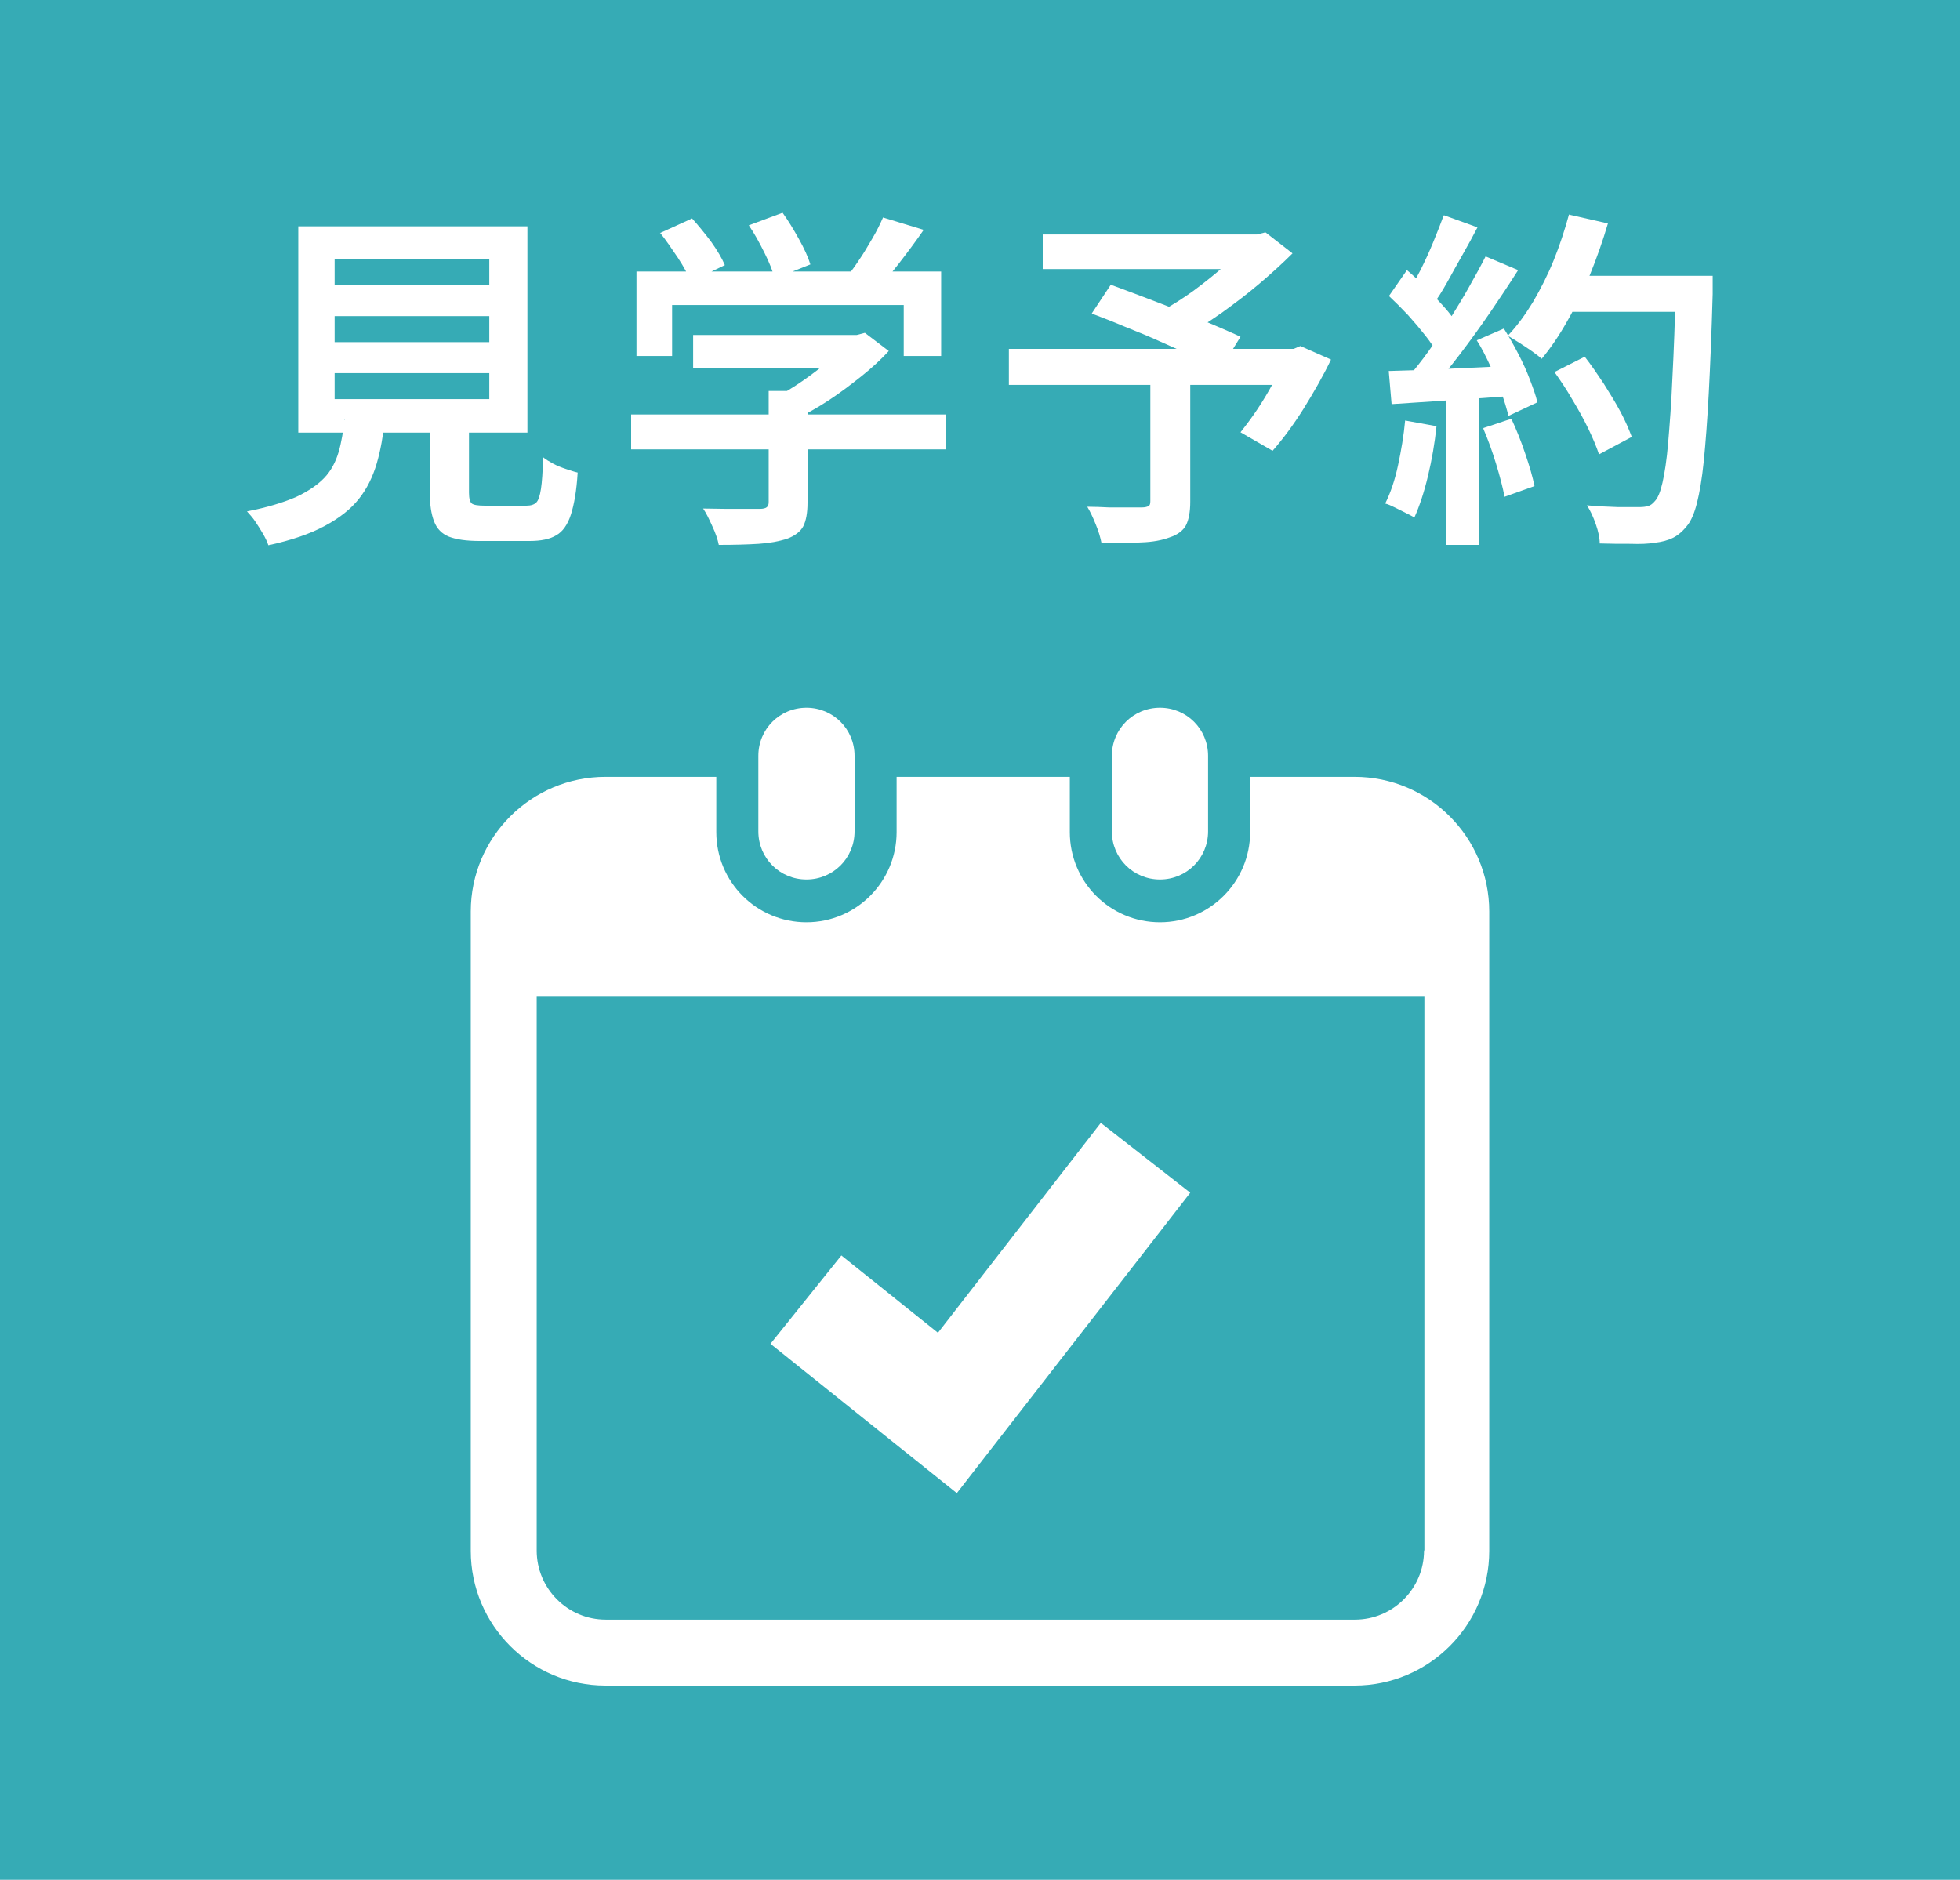 <?xml version="1.0" encoding="UTF-8"?>
<svg id="_レイヤー_1" xmlns="http://www.w3.org/2000/svg" version="1.1" viewBox="0 0 55 52.75">
  <!-- Generator: Adobe Illustrator 29.5.1, SVG Export Plug-In . SVG Version: 2.1.0 Build 141)  -->
  <defs>
    <style>
      .st0 {
        fill: #36abb5;
      }

      .st1 {
        fill: #fff;
      }
    </style>
  </defs>
  <rect class="st0" x="0" y="0" width="55" height="52.75"/>
  <g>
    <path class="st1" d="M22.63,24.68c.75,0,1.35-.6,1.35-1.35v-2.12c0-.75-.6-1.35-1.35-1.35s-1.35.6-1.35,1.35v2.12c0,.75.6,1.35,1.35,1.35Z"/>
    <path class="st1" d="M32.55,24.68c.75,0,1.35-.6,1.35-1.35v-2.12c0-.75-.6-1.35-1.35-1.35s-1.35.6-1.35,1.35v2.12c0,.75.6,1.35,1.35,1.35Z"/>
    <path class="st1" d="M38.02,21.8h-2.94v1.55c0,1.39-1.13,2.53-2.53,2.53s-2.53-1.13-2.53-2.53v-1.55h-4.86v1.55c0,1.39-1.13,2.53-2.53,2.53s-2.53-1.13-2.53-2.53v-1.55h-3.11c-2.08,0-3.78,1.69-3.78,3.78v17.94c0,2.08,1.69,3.78,3.78,3.78h21.02c2.08,0,3.78-1.69,3.78-3.78v-17.94c0-2.08-1.69-3.78-3.78-3.78h.01ZM39.96,43.51c0,1.07-.87,1.94-1.94,1.94h-21.02c-1.07,0-1.94-.87-1.94-1.94v-15.54h24.91v15.54h-.01Z"/>
    <polygon class="st1" points="33.4 33.47 30.89 31.51 26.32 37.4 23.61 35.23 21.62 37.71 26.85 41.9 33.4 33.47"/>
  </g>
  <g>
    <path class="st1" d="M9.66,11.78h1.14c-.05.45-.12.86-.23,1.23s-.27.7-.5.99-.55.54-.96.76-.93.4-1.58.54c-.03-.09-.08-.2-.15-.32s-.14-.23-.22-.35-.16-.2-.23-.28c.57-.11,1.02-.25,1.37-.4.34-.16.61-.34.8-.54s.32-.45.4-.72.13-.58.17-.92h-.01ZM8.37,6.35h6.43v5.79h-6.43s0-5.79,0-5.79ZM9.39,7.28v.72h4.34v-.72s-4.34,0-4.34,0ZM9.39,8.87v.73h4.34v-.73s-4.34,0-4.34,0ZM9.39,10.47v.73h4.34v-.73s-4.34,0-4.34,0ZM12.07,11.43h1.09v2.4c0,.16.03.26.08.3s.17.06.37.06h1.16c.13,0,.22-.03.28-.09s.1-.19.13-.38c.03-.19.05-.49.06-.89.07.06.17.12.28.18s.24.11.36.15c.13.04.23.08.33.1-.03.51-.1.9-.19,1.18-.09.28-.23.48-.41.58-.18.11-.43.16-.75.16h-1.4c-.37,0-.65-.04-.86-.12-.2-.08-.34-.22-.42-.43s-.12-.47-.12-.81v-2.41.02Z"/>
    <path class="st1" d="M17.71,11.63h8.83v.98h-8.83v-.98ZM17.86,7.62h8.55v2.37h-1.05v-1.43h-6.5v1.43h-1v-2.37ZM18.52,6.54l.9-.41c.18.2.36.42.54.66.17.24.3.46.38.65l-.96.46c-.07-.19-.19-.41-.36-.67-.17-.25-.33-.49-.5-.7h0ZM19.45,9.4h4.66v.92h-4.66v-.92ZM21.57,10.97h1.09v3.14c0,.28-.04.5-.12.66-.08.15-.24.27-.46.35-.22.07-.48.12-.79.14s-.68.03-1.12.03c-.03-.15-.09-.33-.18-.52-.09-.2-.17-.37-.26-.5.22,0,.44.01.66.01h.93c.1,0,.17-.02.2-.05.04-.03.05-.08.05-.15,0,0,0-3.11,0-3.11ZM21.02,6.32l.94-.35c.16.22.31.47.46.74s.26.51.32.71l-1,.4c-.05-.2-.15-.45-.29-.73-.14-.28-.28-.54-.44-.77h.01ZM23.77,9.4h.27l.23-.06.67.51c-.22.24-.48.48-.77.71s-.59.46-.91.67-.64.39-.96.54c-.07-.09-.16-.2-.27-.32-.12-.12-.21-.22-.29-.29.26-.13.52-.29.78-.47s.51-.37.73-.56.4-.37.53-.53v-.2h-.01ZM24.77,6.1l1.15.35c-.22.32-.46.64-.7.95-.24.31-.47.57-.67.79l-.86-.33c.13-.16.27-.34.4-.54.14-.2.26-.41.39-.63s.22-.41.3-.59h0Z"/>
    <path class="st1" d="M28.31,9.79h8.14v1.01h-8.14s0-1.01,0-1.01ZM29.26,6.58h6.13v.97h-6.13s0-.97,0-.97ZM32.29,10.58h1.11v3.5c0,.28-.04.5-.12.66-.08.15-.24.27-.46.34-.21.08-.48.13-.79.14-.32.02-.69.02-1.12.02-.03-.15-.08-.33-.16-.52-.08-.2-.16-.37-.24-.5.2,0,.41.01.62.02h.91c.09,0,.16-.02.19-.04.04-.02.05-.07.05-.14v-3.47h.01ZM30.64,8.79l.53-.8c.27.1.57.21.91.34.33.13.67.25,1,.39s.66.26.96.39.56.24.77.34l-.56.91c-.2-.1-.45-.21-.74-.35-.29-.13-.6-.27-.94-.42-.33-.15-.67-.29-1-.42-.33-.14-.64-.26-.93-.37h0ZM34.98,6.58h.29l.24-.06.76.59c-.28.28-.59.56-.93.85s-.7.56-1.06.82c-.37.26-.72.48-1.07.67-.05-.07-.11-.15-.19-.24-.08-.09-.16-.18-.24-.26-.08-.09-.15-.16-.21-.21.3-.16.6-.35.92-.58.31-.23.6-.46.87-.7s.48-.46.64-.65v-.23h-.02ZM36.09,9.79h.21l.19-.08.86.38c-.22.46-.48.91-.77,1.38-.29.46-.58.85-.87,1.18l-.9-.52c.15-.19.31-.4.47-.64.16-.24.31-.49.45-.75s.27-.51.37-.76v-.18h0Z"/>
    <path class="st1" d="M39.43,11.8l.88.16c-.05.48-.13.94-.24,1.4s-.24.85-.38,1.16c-.07-.04-.15-.08-.25-.13s-.2-.1-.3-.15c-.1-.05-.19-.09-.27-.11.15-.3.27-.65.36-1.07s.16-.83.2-1.26ZM38.98,10.41c.46-.01,1-.03,1.63-.06.63-.03,1.28-.06,1.95-.09v.84c-.63.05-1.25.09-1.86.13s-1.16.08-1.65.11l-.08-.93h.01ZM38.98,8.3l.5-.72c.18.15.36.32.54.5.18.18.35.36.51.54s.28.34.36.5l-.54.82c-.09-.16-.2-.33-.35-.52-.15-.19-.31-.38-.49-.58-.18-.19-.36-.37-.53-.53h0ZM40.52,6.04l.94.34c-.13.25-.27.51-.42.77-.15.26-.29.52-.43.77s-.27.46-.41.64l-.72-.3c.13-.2.25-.43.38-.68.13-.26.25-.52.36-.79s.21-.52.29-.74h0ZM41.7,7.2l.9.38c-.24.38-.5.77-.78,1.18s-.57.81-.86,1.19-.56.71-.82.99l-.64-.34c.19-.22.39-.47.59-.75s.4-.58.59-.89.38-.61.55-.92c.17-.3.33-.59.46-.85h0ZM40.57,10.87h.94v4.42h-.94v-4.42ZM41.44,9.55l.76-.33c.14.22.27.45.4.7s.24.49.33.73.17.45.21.64l-.81.38c-.05-.19-.11-.41-.2-.65s-.19-.49-.31-.75c-.12-.26-.24-.5-.38-.72ZM41.63,12.01l.78-.26c.14.3.27.62.39.98.12.35.21.66.26.91l-.84.3c-.05-.26-.13-.57-.24-.93-.11-.36-.23-.69-.36-.99h.01ZM44.02,6.02l1.1.25c-.14.48-.31.96-.5,1.43-.2.47-.41.91-.64,1.31-.23.41-.47.76-.72,1.06-.07-.07-.17-.14-.28-.22-.12-.08-.23-.16-.36-.24s-.23-.14-.31-.19c.26-.27.49-.59.71-.95.21-.36.41-.75.58-1.17.17-.42.31-.85.43-1.29h0ZM43.62,10.44l.85-.43c.18.23.35.48.53.75.17.27.33.53.47.79s.24.5.32.71l-.92.49c-.07-.21-.17-.45-.3-.72s-.28-.54-.45-.82c-.16-.28-.33-.53-.5-.77ZM43.87,7.74h3.61v1.01h-3.61v-1.01ZM47.04,7.74h1.02v.32c0,.08,0,.14,0,.19-.03,1.1-.07,2.03-.11,2.79s-.09,1.4-.14,1.9-.12.89-.19,1.17-.16.49-.26.62c-.13.17-.27.29-.41.36s-.32.12-.52.14c-.17.03-.4.04-.68.03-.28,0-.57,0-.86-.01,0-.16-.04-.34-.11-.54s-.15-.38-.25-.53c.32.03.61.04.88.05h.59c.1,0,.18-.01.25-.03.07-.02.13-.07.18-.13.09-.09.16-.26.22-.52.06-.26.12-.64.16-1.12s.09-1.09.12-1.83c.04-.74.07-1.61.1-2.64v-.22h.02Z"/>
  </g>
</svg>